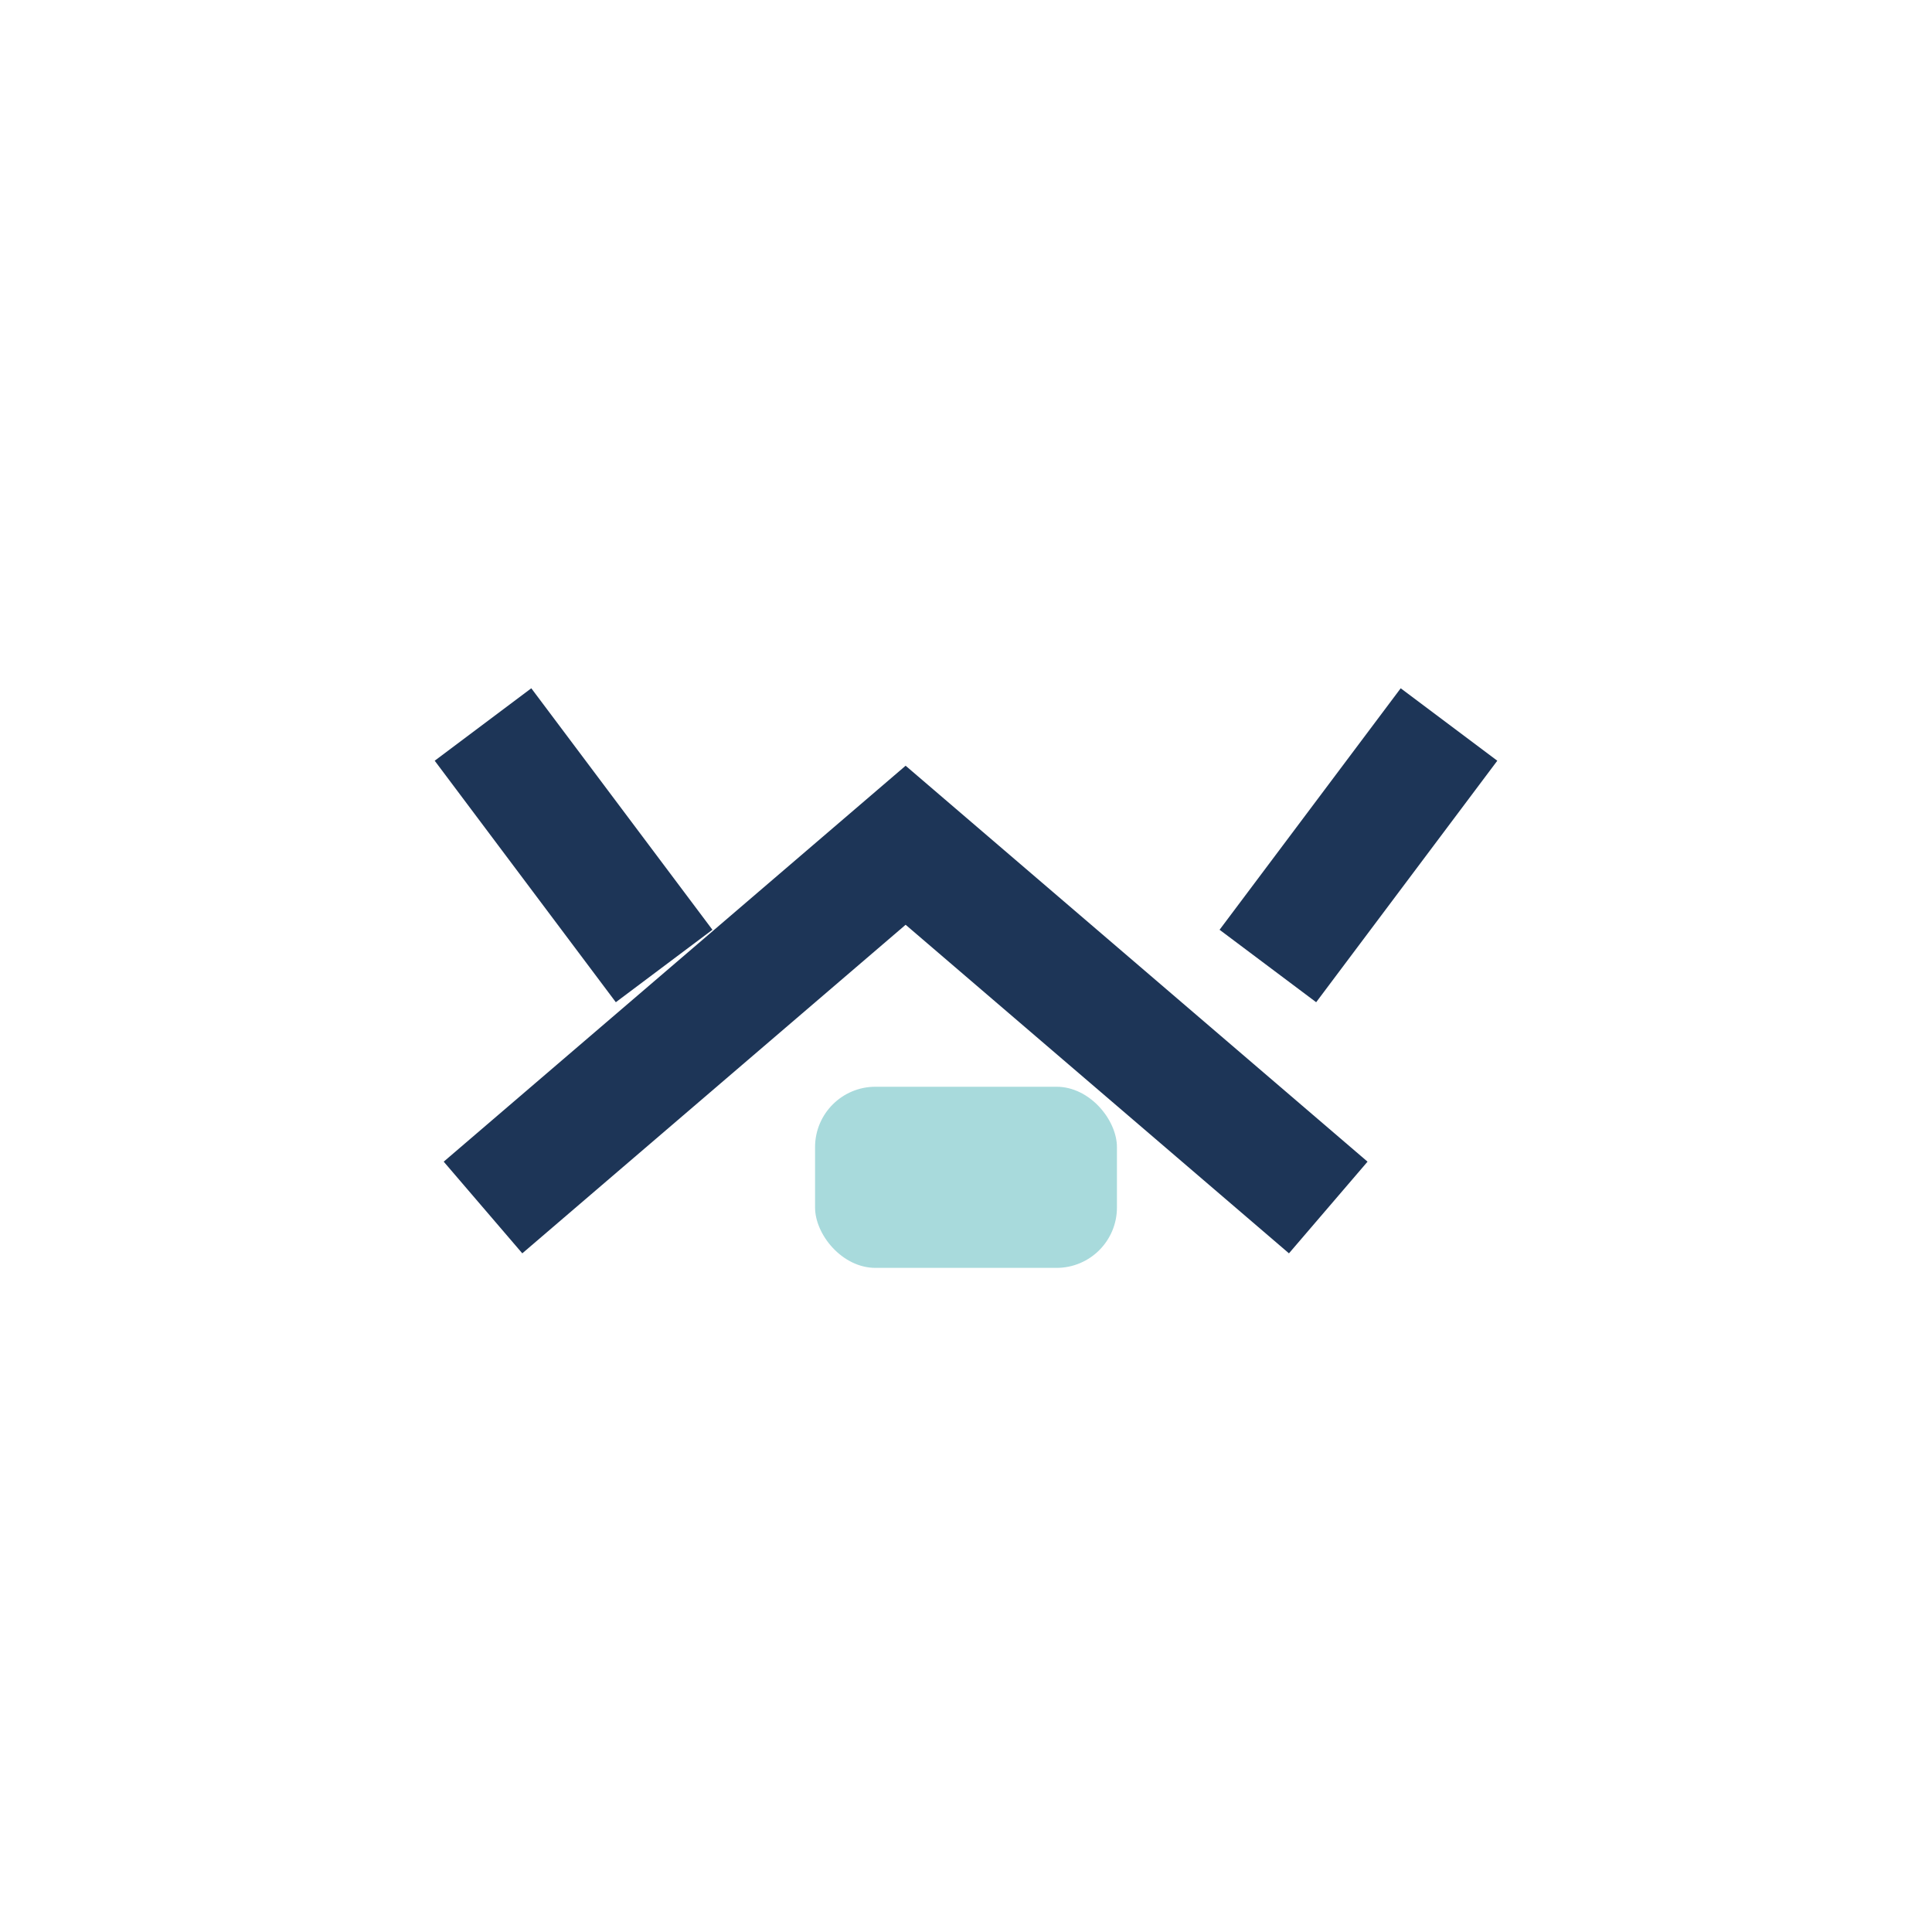 <?xml version="1.0" encoding="UTF-8"?>
<svg xmlns="http://www.w3.org/2000/svg" width="32" height="32" viewBox="0 0 32 32"><path d="M8 20l7-6 7 6M11 16l-3-4M21 16l3-4" stroke="#1D3557" stroke-width="2" fill="none"/><rect x="13.5" y="18" width="5" height="3" rx="1" fill="#A8DADC"/></svg>